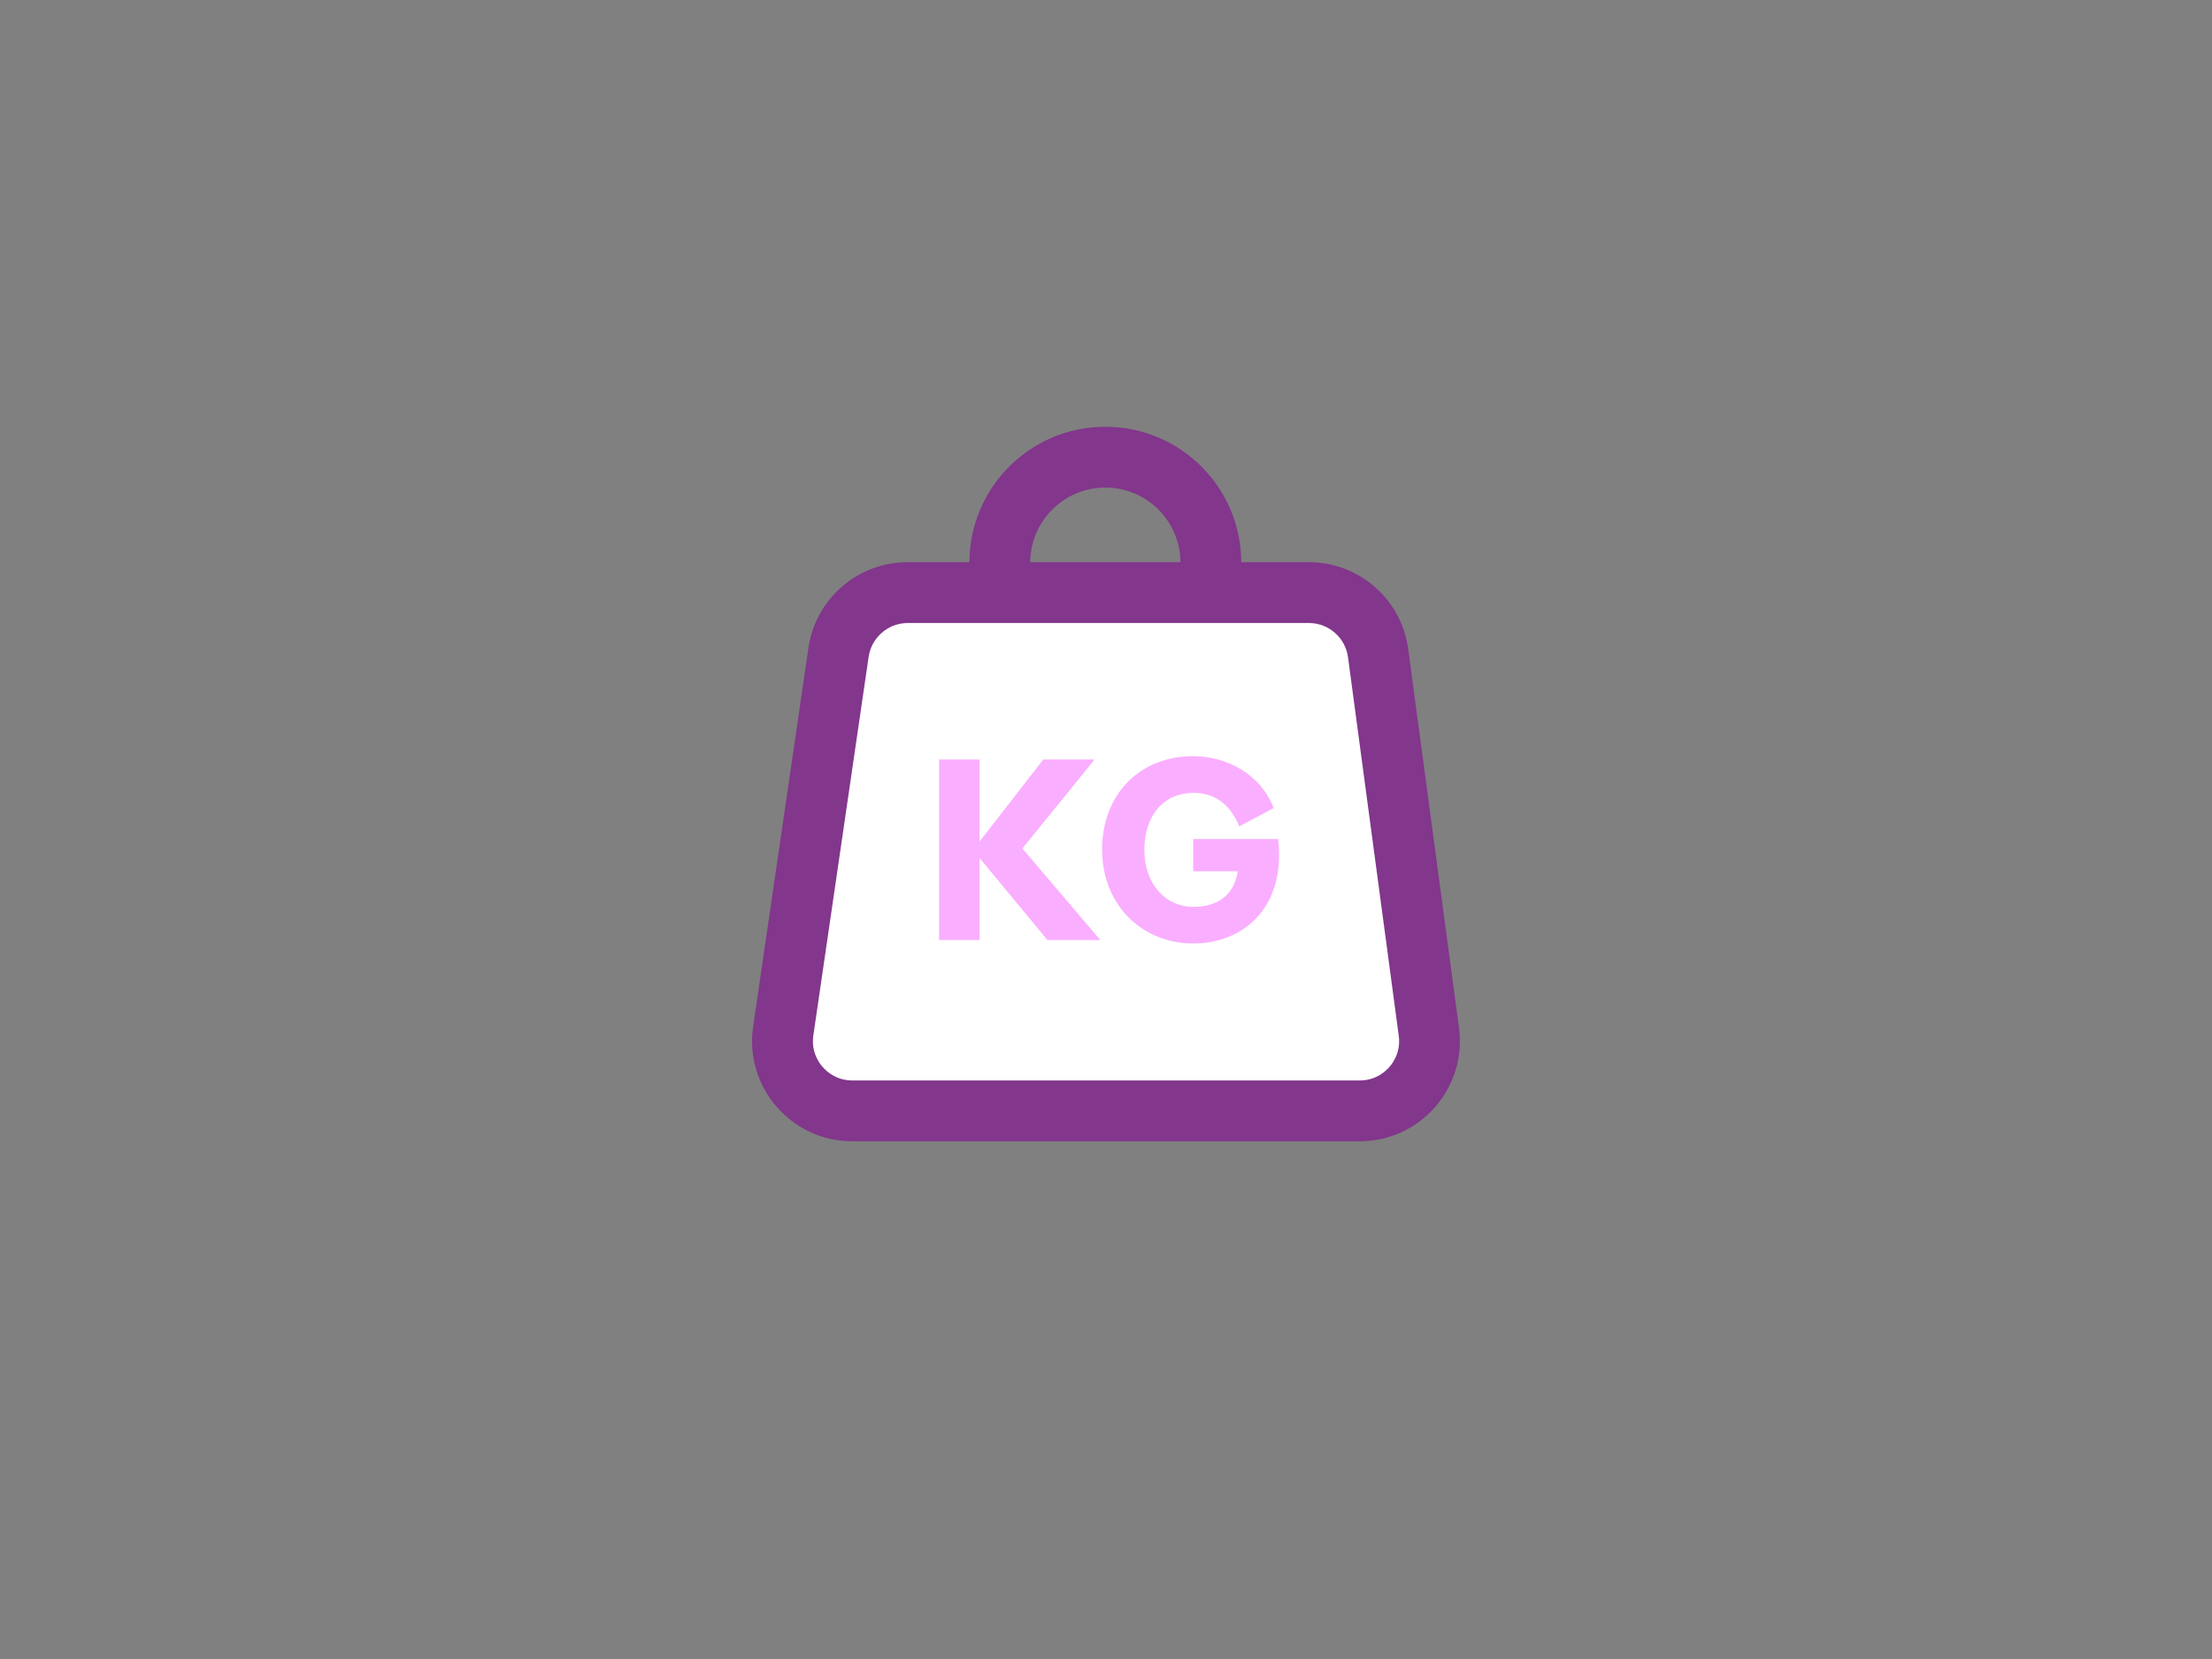 <svg viewBox="0 0 400 300" xmlns="http://www.w3.org/2000/svg" data-name="Ebene 1" id="Ebene_1">
  <rect x="0" y="0" width="400" height="300" fill="#808080" stroke="none"/>
  <defs>
    <style>
      .cls-1 {
        fill: #82368c;
      }

      .cls-2 {
        fill: #fff;
      }

      .cls-3 {
        fill: none;
        stroke: #82368c;
        stroke-miterlimit: 10;
        stroke-width: 11px;
      }

      .cls-4 {
        fill: #faaeff;
      }
    </style>
  </defs>
  <circle r="19.08" cy="101.75" cx="199.88" class="cls-3"></circle>
  <g>
    <path d="M154.12,200.88c-3.67,0-7.15-1.59-9.55-4.37-2.4-2.77-3.47-6.45-2.94-10.08l10-68.48c.9-6.16,6.27-10.8,12.49-10.8h72.58c6.29,0,11.67,4.71,12.51,10.94l9.18,68.48c.48,3.61-.61,7.25-3.01,9.99s-5.86,4.31-9.5,4.31h-91.75Z" class="cls-2"></path>
    <path d="M236.7,112.66c3.55,0,6.59,2.65,7.06,6.17l9.18,68.48c.37,2.79-.9,4.73-1.7,5.64-.79.91-2.55,2.43-5.36,2.43h-91.75c-2.83,0-4.59-1.54-5.39-2.46s-2.07-2.88-1.66-5.69l10-68.48c.51-3.47,3.54-6.09,7.05-6.09h72.58M236.7,101.66h-72.58c-9,0-16.63,6.6-17.93,15.5l-10,68.48c-1.6,10.93,6.88,20.74,17.93,20.74h91.75c10.96,0,19.42-9.66,17.96-20.53l-9.18-68.48c-1.21-9-8.88-15.71-17.96-15.71h0Z" class="cls-1"></path>
  </g>
  <g>
    <path d="M177.14,155.16v14.83h-7.32v-32.65h7.32v14.83l11.52-14.83h9.28l-13.06,16.09,14.09,16.56h-9.56l-12.27-14.83Z" class="cls-4"></path>
    <path d="M199.29,153.67c0-10.08,6.86-16.93,16.47-16.93,5.88,0,12.17,3.12,14.55,9.38l-6.2,3.31c-1.68-4.01-4.43-6.06-8.35-6.06-5.13,0-8.82,3.87-8.82,10.31s4.06,10.31,8.82,10.31,7.46-2.43,8.07-6.44h-8.07v-5.83h15.35c.14,1.03.19,1.96.19,2.89,0,10.4-7.09,16-15.53,16-9.14,0-16.47-6.86-16.47-16.93Z" class="cls-4"></path>
  </g>
</svg>